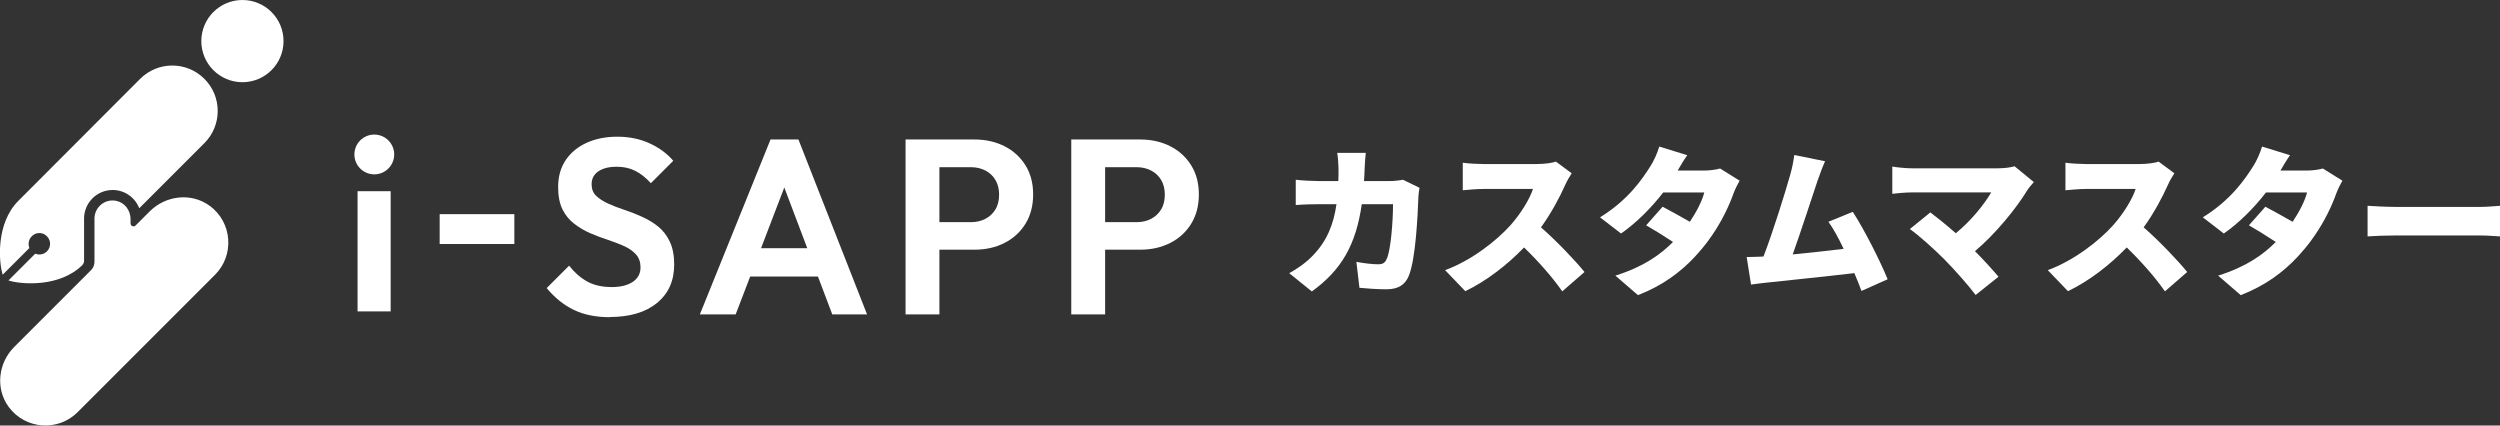<?xml version="1.0" encoding="UTF-8"?>
<svg id="_レイヤー_2" data-name="レイヤー_2" xmlns="http://www.w3.org/2000/svg" viewBox="0 0 268.84 45.76">
  <rect x="0" y="0" width="268.84" height="45.76" fill="#333333" stroke="none"/>
  <defs>
    <style>
      .cls-1 {
        fill: #fff;
      }
    </style>
  </defs>
  <g id="_ロゴ" data-name="ロゴ">
    <g>
      <circle class="cls-1" cx="26.07" cy="4.42" r="4.42"/>
      <path class="cls-1" d="M14.97,22.39c-.44-1.15-1.56-1.96-2.86-1.96-1.69,0-3.07,1.38-3.07,3.07v4.6c0,.18-.18.4-.18.4-2.43,2.42-6.58,2.1-7.95,1.66l2.88-2.88c.42.17.92.09,1.26-.25.51-.51.44-1.36-.19-1.78-.37-.25-.88-.25-1.25,0-.5.33-.65.93-.45,1.42l-2.87,2.87c-.44-1.39-.73-5.54,1.69-7.95h0s.01-.01.02-.02l13.07-13.09c1.91-1.91,5-1.91,6.91,0h0c1.91,1.91,1.91,5,0,6.91l-7.02,7.02h0Z"/>
      <path class="cls-1" d="M22.53,22.12c-1.96-1.43-4.71-1.11-6.43.61l-1.52,1.52c-.2.2-.54.06-.54-.22v-.47c0-.93-.62-1.77-1.53-1.96-1.24-.26-2.35.7-2.35,1.9v4.65c0,.34-.13.66-.37.9L1.53,37.31c-1.72,1.72-2.04,4.46-.61,6.43,1.81,2.47,5.34,2.67,7.42.59l14.79-14.79c2.08-2.08,1.88-5.61-.59-7.42Z"/>
      <path class="cls-1" d="M152.65,20.19c-.05.28-.12.77-.12.95-.07,1.98-.29,6.68-1.02,8.49-.38.95-1.1,1.48-2.41,1.48-1.07,0-2.1-.09-2.91-.16l-.33-2.79c.81.15,1.69.26,2.34.26.58,0,.77-.21.95-.64.41-.95.65-3.94.65-5.82h-3.36c-.62,4.36-2.19,7.09-5.37,9.38l-2.43-1.96c.81-.45,1.76-1.08,2.55-1.91,1.5-1.55,2.22-3.34,2.53-5.51h-1.95c-.53,0-1.64.02-2.43.09v-2.72c.79.09,1.77.14,2.43.14h2.15c.02-.45.02-.9.02-1.36,0-.38-.07-1.26-.14-1.67h3.07c-.05.41-.1,1.21-.12,1.62-.02.48-.03.96-.07,1.41h2.76c.43,0,.95-.05,1.43-.14l1.77.86Z"/>
      <path class="cls-1" d="M169.01,18.64c-.15.23-.52.83-.7,1.26-.57,1.28-1.48,3-2.6,4.55,1.67,1.45,3.74,3.63,4.68,4.8l-2.39,2.08c-1.1-1.57-2.56-3.22-4.11-4.72-1.81,1.88-4.06,3.62-6.32,4.7l-2.17-2.26c2.79-1.02,5.51-3.13,7.04-4.84,1.12-1.27,2.05-2.79,2.41-3.89h-5.35c-.78,0-1.72.1-2.2.14v-2.96c.6.09,1.7.14,2.2.14h5.75c.86,0,1.67-.12,2.07-.26l1.7,1.26Z"/>
      <path class="cls-1" d="M184.11,25.3c-.76,1.13-1.34,1.73-1.86,2.32-1.51,1.62-3.44,3.08-6.11,4.12l-2.43-2.1c3.03-.95,4.86-2.27,6.2-3.62-1.05-.69-2.08-1.33-2.89-1.79l1.77-2c.84.45,1.89,1.02,2.93,1.62.72-1.07,1.34-2.29,1.55-3.15h-4.42c-1.26,1.64-2.91,3.29-4.53,4.41l-2.26-1.74c3.05-1.88,4.55-4.12,5.46-5.56.31-.48.72-1.38.91-2.05l3.01.93c-.38.53-.78,1.21-1.03,1.65h2.86c.57,0,1.26-.09,1.7-.22l2.1,1.31c-.22.38-.48.9-.67,1.41-.43,1.21-1.19,2.86-2.29,4.46Z"/>
      <path class="cls-1" d="M200.17,31.28c-.21-.57-.46-1.22-.76-1.91-2.84.34-7.78.84-9.87,1.07-.51.07-.67.09-1.24.16l-.47-2.96c.62,0,.96-.03,1.55-.04l.26-.02c1-2.58,2.34-6.9,2.86-8.74.26-.91.36-1.53.45-2.17l3.31.67c-.26.57-.53,1.31-.81,2.1-.58,1.71-1.84,5.63-2.67,7.92,1.84-.17,3.89-.41,5.48-.6-.55-1.15-1.12-2.2-1.64-2.91l2.62-1.07c1.24,1.91,2.93,5.25,3.75,7.25l-2.82,1.26Z"/>
      <path class="cls-1" d="M218.7,19.59c-.28.33-.52.59-.67.83-1.22,2.01-3.44,4.73-5.65,6.59.93.93,1.86,1.96,2.53,2.75l-2.46,1.96c-.76-1.02-2.24-2.69-3.37-3.84-1-1-2.62-2.48-3.7-3.25l2.2-1.79c.72.55,1.72,1.34,2.74,2.24,1.64-1.34,3.03-3.07,3.81-4.39h-8.52c-.7,0-1.74.1-2.12.15v-2.93c.45.09,1.53.19,2.12.19h9.14c.78,0,1.46-.09,1.89-.22l2.07,1.7Z"/>
      <path class="cls-1" d="M233.82,18.64c-.15.23-.52.83-.7,1.26-.57,1.28-1.48,3-2.6,4.55,1.67,1.45,3.74,3.63,4.68,4.8l-2.39,2.08c-1.1-1.57-2.56-3.22-4.11-4.72-1.81,1.88-4.06,3.62-6.32,4.7l-2.17-2.26c2.79-1.02,5.51-3.13,7.04-4.84,1.12-1.27,2.05-2.79,2.41-3.89h-5.35c-.78,0-1.72.1-2.2.14v-2.96c.6.09,1.7.14,2.2.14h5.75c.86,0,1.67-.12,2.07-.26l1.7,1.26Z"/>
      <path class="cls-1" d="M254.6,22.13c.69.05,2.14.12,2.98.12h9.14c.78,0,1.62-.09,2.12-.12v3.29c-.45-.02-1.41-.1-2.12-.1h-9.14c-.98,0-2.27.05-2.98.1v-3.29Z"/>
      <path class="cls-1" d="M248.93,25.3c-.76,1.13-1.34,1.73-1.86,2.32-1.51,1.62-3.44,3.08-6.11,4.12l-2.43-2.1c3.03-.95,4.86-2.27,6.2-3.62-1.05-.69-2.08-1.33-2.89-1.79l1.77-2c.84.45,1.89,1.02,2.93,1.62.72-1.07,1.34-2.29,1.55-3.15h-4.42c-1.26,1.64-2.91,3.29-4.53,4.41l-2.26-1.74c3.05-1.88,4.55-4.12,5.46-5.56.31-.48.72-1.38.91-2.05l3.01.93c-.38.53-.78,1.21-1.03,1.65h2.86c.57,0,1.26-.09,1.7-.22l2.1,1.31c-.22.38-.48.9-.67,1.41-.43,1.21-1.19,2.86-2.29,4.46Z"/>
      <path class="cls-1" d="M38.45,33.49v-12.93h3.56v12.93h-3.56ZM42.39,16.61c0,1.18-.96,2.14-2.14,2.14s-2.14-.96-2.14-2.14.96-2.14,2.14-2.14,2.14.96,2.14,2.14Z"/>
      <path class="cls-1" d="M47.28,26.24v-3.21h8.03v3.21h-8.03Z"/>
      <path class="cls-1" d="M65.59,34.11c-1.5,0-2.79-.26-3.87-.78-1.08-.52-2.06-1.3-2.93-2.35l2.41-2.41c.57.73,1.22,1.3,1.94,1.7.72.4,1.61.6,2.66.6.94,0,1.69-.19,2.25-.56.55-.38.83-.89.83-1.55,0-.57-.16-1.03-.48-1.39-.32-.36-.75-.66-1.27-.9-.53-.24-1.11-.46-1.74-.67-.63-.2-1.26-.44-1.89-.71s-1.2-.61-1.74-1.02c-.54-.41-.96-.93-1.27-1.55-.31-.62-.47-1.43-.47-2.41,0-1.14.28-2.11.83-2.92.55-.8,1.31-1.42,2.27-1.85s2.05-.64,3.26-.64c1.28,0,2.45.24,3.49.72,1.04.48,1.89,1.11,2.53,1.87l-2.41,2.41c-.55-.61-1.12-1.05-1.7-1.34-.58-.29-1.24-.43-1.97-.43-.84,0-1.5.17-1.98.5-.48.33-.72.79-.72,1.38,0,.52.16.93.48,1.24.32.31.75.59,1.27.83.53.24,1.11.47,1.75.68.64.21,1.28.46,1.9.74.62.28,1.2.62,1.73,1.04s.95.96,1.27,1.63c.32.67.48,1.49.48,2.48,0,1.75-.62,3.13-1.85,4.13-1.23,1.01-2.93,1.51-5.08,1.51Z"/>
      <path class="cls-1" d="M89.5,33.81h3.74l-7.38-18.81h-3l-7.6,18.81h3.85l1.56-4.07h7.29l1.54,4.07ZM81.84,26.69l2.5-6.53,2.47,6.53h-4.97Z"/>
      <path class="cls-1" d="M110.27,17.77c-.55-.88-1.31-1.57-2.26-2.05-.95-.48-2.03-.72-3.22-.72h-7.41v18.81h3.64v-6.96h3.77c1.2,0,2.27-.24,3.22-.72.95-.48,1.71-1.17,2.26-2.06.55-.89.83-1.94.83-3.16s-.28-2.26-.83-3.14ZM107.05,22.51c-.26.44-.62.78-1.08,1.02-.46.24-.98.36-1.55.36h-3.4v-5.91h3.4c.57,0,1.09.12,1.55.36.46.24.82.58,1.08,1.02.26.44.39.96.39,1.57s-.13,1.16-.39,1.59Z"/>
      <path class="cls-1" d="M128.09,17.77c-.55-.88-1.31-1.57-2.26-2.05-.95-.48-2.03-.72-3.22-.72h-7.41v18.81h3.64v-6.96h3.77c1.2,0,2.27-.24,3.22-.72.95-.48,1.71-1.17,2.26-2.06.55-.89.83-1.94.83-3.16s-.28-2.26-.83-3.14ZM124.87,22.51c-.26.44-.62.78-1.08,1.02-.46.24-.98.36-1.55.36h-3.4v-5.91h3.4c.57,0,1.09.12,1.55.36.46.24.82.58,1.08,1.02.26.44.39.96.39,1.57s-.13,1.16-.39,1.59Z"/>
    </g>
  </g>
</svg>
